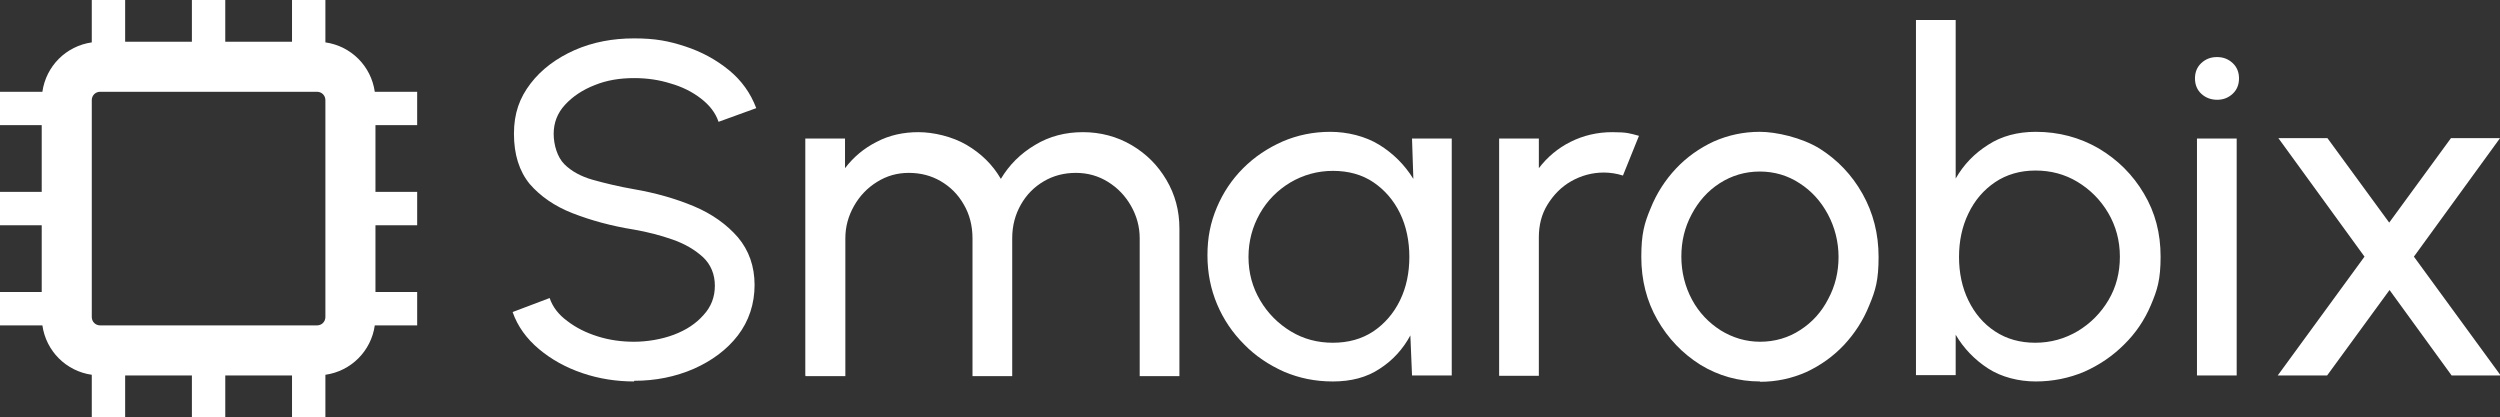 <?xml version="1.0" encoding="UTF-8"?>
<svg xmlns="http://www.w3.org/2000/svg" version="1.1" xmlns:inkscape="http://www.inkscape.org/namespaces/inkscape" xmlns:sodipodi="http://sodipodi.sourceforge.net/DTD/sodipodi-0.dtd" xmlns:svg="http://www.w3.org/2000/svg" viewBox="0 0 749.1 125">
  <rect x="0" y="0" width="749.1" height="125" fill="#333333" stroke="none"/>
  <defs>
    <style>
      .cls-1 {
        fill: #fff;
      }

      .cls-2 {
        isolation: isolate;
      }
    </style>
  </defs>
  <!-- Generator: Adobe Illustrator 28.7.7, SVG Export Plug-In . SVG Version: 1.2.0 Build 194)  -->
  <g>
    <g id="svg501" inkscape:export-filename="/home/jm/git/documents/ci/logo/smarobix-blue-icon-light-background-wide-bb-16x16.png" inkscape:export-ydpi="7.6799998">
      <sodipodi:namedview id="namedview503" bordercolor="#ffffff" borderopacity="1" inkscape:current-layer="layer2" inkscape:cx="408.0006" inkscape:cy="155.20993" inkscape:deskcolor="#505050" inkscape:document-units="pt" inkscape:guide-bbox="true" inkscape:pagecheckerboard="1" inkscape:pageopacity="0" inkscape:pageshadow="2" inkscape:showpageshadow="0" inkscape:snap-bbox="true" inkscape:snap-global="true" inkscape:window-height="2091" inkscape:window-maximized="1" inkscape:window-width="3840" inkscape:window-x="0" inkscape:window-y="0" inkscape:zoom="1.4142136" pagecolor="#e7e7e7" showgrid="false" showguides="false" units="mm">
        <sodipodi:guide id="guide37110" inkscape:locked="false" orientation="0,-1" position="63.656,112.5"/>
        <sodipodi:guide id="guide37114" inkscape:locked="false" orientation="0,-1" position="112.5,12.5"/>
        <sodipodi:guide id="guide37116" inkscape:locked="false" orientation="1,0" position="112.5,112.5"/>
        <sodipodi:guide id="guide37500" inkscape:locked="false" orientation="1,0" position="12.5,112.5"/>
        <sodipodi:guide id="guide49762" inkscape:locked="false" orientation="0,-1" position="122.5,125"/>
        <sodipodi:guide id="guide49764" inkscape:locked="false" orientation="0,-1" position="122.5,4.8417903e-05"/>
        <sodipodi:guide id="guide49766" inkscape:locked="false" orientation="1,0" position="125,12.5"/>
        <sodipodi:guide id="guide49768" inkscape:locked="false" orientation="1,0" position="1.9838015e-05,12.5"/>
        <sodipodi:guide id="guide49999" inkscape:locked="false" orientation="0,-1" position="122.354,97.5"/>
        <sodipodi:guide id="guide55093" inkscape:locked="false" orientation="0,-1" position="97.5,27.5"/>
        <sodipodi:guide id="guide67928" inkscape:locked="false" orientation="1,0" position="97.5,97.5"/>
        <sodipodi:guide id="guide67930" inkscape:locked="false" orientation="1,0" position="27.5,97.5"/>
        <sodipodi:guide id="guide84734" inkscape:locked="false" orientation="1,0" position="748.295,153.966"/>
        <sodipodi:guide id="guide95851" inkscape:locked="false" orientation="0,-1" position="1.8838015e-05,137.5"/>
        <sodipodi:guide id="guide95853" inkscape:locked="false" orientation="1,0" position="-12.5,137.5"/>
        <sodipodi:guide id="guide95855" inkscape:locked="false" orientation="0,-1" position="755.469,-22.5"/>
        <sodipodi:guide id="guide95857" inkscape:locked="false" orientation="1,0" position="760.795,-22.5"/>
        <sodipodi:guide id="guide114441" inkscape:locked="false" orientation="0,-1" position="97.5,95"/>
      </sodipodi:namedview>
      <g id="layer2" inkscape:groupmode="layer" inkscape:label="logo cool">
        <g id="text2700-2-2-0-8-8-8" class="cls-2">
          <g class="cls-2">
            <path class="cls-1" d="M190,114.3c-5.3,0-10.5-.8-15.5-2.5-5-1.7-9.3-4.1-13-7.2-3.7-3.1-6.4-6.8-7.9-11.1l11.1-4.2c.9,2.7,2.7,5,5.3,6.9,2.6,2,5.6,3.5,9.1,4.6,3.5,1.1,7.1,1.6,10.9,1.6s8.2-.7,11.9-2.1c3.7-1.4,6.6-3.3,8.9-5.9,2.3-2.5,3.4-5.4,3.4-8.8s-1.2-6.3-3.5-8.5c-2.4-2.2-5.4-4-9.1-5.3-3.7-1.3-7.6-2.3-11.6-3-6.9-1.1-13-2.8-18.4-4.9-5.4-2.1-9.7-5.1-12.9-8.8-3.1-3.8-4.7-8.8-4.7-15s1.7-10.8,5-15.1c3.3-4.3,7.8-7.6,13.2-10,5.5-2.4,11.4-3.5,17.8-3.5s10.4.8,15.3,2.4c4.9,1.6,9.3,4,13.1,7.1,3.8,3.1,6.5,6.9,8.2,11.4l-11.3,4.1c-.9-2.7-2.7-5-5.3-7-2.6-2-5.6-3.5-9.1-4.5-3.5-1.1-7.1-1.6-10.9-1.6-4.2,0-8.1.6-11.8,2.1-3.6,1.4-6.6,3.4-8.9,5.9s-3.4,5.4-3.4,8.7,1.1,7,3.2,9.1c2.1,2.1,5,3.7,8.6,4.7,3.6,1,7.7,2,12.3,2.8,6.4,1.1,12.4,2.8,17.9,5.1,5.5,2.3,9.9,5.5,13.2,9.3,3.3,3.9,5,8.7,5,14.3s-1.7,10.8-5,15.1c-3.3,4.3-7.8,7.6-13.2,10-5.5,2.4-11.5,3.6-17.9,3.6Z"/>
            <path class="cls-1" d="M241.3,112.5V41.5h11.9v8.9c2.5-3.3,5.7-6,9.5-7.9,3.8-2,8-2.9,12.5-2.9s10.1,1.3,14.4,3.8c4.4,2.6,7.8,5.9,10.3,10.2,2.5-4.2,5.9-7.6,10.3-10.2,4.3-2.6,9.1-3.8,14.3-3.8s10.2,1.3,14.6,3.9c4.4,2.6,7.8,6,10.4,10.4,2.6,4.4,3.9,9.2,3.9,14.6v44.2h-11.9v-41.3c0-3.5-.9-6.7-2.6-9.7-1.7-3-4-5.4-6.9-7.2-2.9-1.8-6.1-2.7-9.6-2.7s-6.7.8-9.6,2.5c-2.9,1.7-5.2,4-6.9,7-1.7,3-2.6,6.3-2.6,10.1v41.3h-11.9v-41.3c0-3.8-.9-7.2-2.6-10.1-1.7-3-4-5.3-6.9-7-2.9-1.7-6.1-2.5-9.6-2.5s-6.6.9-9.5,2.7c-2.9,1.8-5.2,4.2-6.9,7.2-1.7,3-2.6,6.2-2.6,9.7v41.3h-11.9Z"/>
            <path class="cls-1" d="M423.1,41.5h11.9v71h-11.9l-.5-12c-2.2,4.1-5.3,7.5-9.2,10-3.9,2.6-8.6,3.8-14,3.8s-10.1-1-14.6-2.9c-4.5-2-8.6-4.7-12-8.2-3.5-3.5-6.2-7.5-8.1-12-1.9-4.5-2.9-9.4-2.9-14.7s.9-9.8,2.8-14.3c1.9-4.5,4.5-8.4,7.9-11.8,3.4-3.4,7.3-6,11.8-8,4.4-1.9,9.2-2.9,14.3-2.9s10.5,1.3,14.7,3.9c4.2,2.6,7.6,6,10.2,10.2l-.4-12.1ZM399.3,102.7c4.7,0,8.7-1.1,12.2-3.4,3.4-2.3,6.1-5.4,8-9.3,1.9-3.9,2.8-8.3,2.8-13s-.9-9.2-2.8-13.1c-1.9-3.9-4.6-7-8-9.3-3.4-2.3-7.5-3.4-12.1-3.4s-8.9,1.2-12.8,3.5c-3.8,2.3-6.9,5.4-9.1,9.3-2.2,3.9-3.4,8.2-3.4,13s1.2,9.1,3.5,13c2.3,3.9,5.4,7,9.2,9.3,3.8,2.3,8,3.4,12.6,3.4Z"/>
            <path class="cls-1" d="M449.2,112.5V41.5h11.9v8.9c2.5-3.3,5.7-6,9.5-7.9s8-2.9,12.5-2.9,5.4.4,8,1.1l-4.8,11.9c-1.9-.6-3.8-.9-5.7-.9-3.5,0-6.8.9-9.8,2.6-3,1.7-5.3,4.1-7.1,7-1.8,2.9-2.6,6.2-2.6,9.8v41.5h-11.9Z"/>
            <path class="cls-1" d="M527.4,114.3c-6.5,0-12.5-1.7-17.9-5-5.4-3.4-9.7-7.9-12.9-13.5s-4.8-11.9-4.8-18.8.9-10.1,2.8-14.6c1.8-4.5,4.4-8.5,7.6-11.9,3.2-3.4,7-6.1,11.3-8.1,4.3-1.9,8.9-2.9,13.8-2.9s12.5,1.7,17.9,5c5.4,3.4,9.7,7.9,12.9,13.6,3.2,5.7,4.8,12,4.8,18.9s-.9,10-2.8,14.5c-1.8,4.5-4.4,8.5-7.6,11.9-3.2,3.4-7,6.1-11.3,8.1-4.3,1.9-8.9,2.9-13.8,2.9ZM527.4,102.4c4.4,0,8.5-1.2,12-3.5,3.6-2.3,6.4-5.4,8.4-9.3,2.1-3.9,3.1-8.1,3.1-12.6s-1.1-8.9-3.2-12.8c-2.1-3.9-4.9-7-8.5-9.3-3.5-2.3-7.5-3.5-11.9-3.5s-8.4,1.2-12,3.5c-3.6,2.3-6.4,5.5-8.4,9.3-2.1,3.9-3.1,8.1-3.1,12.7s1.1,9,3.2,12.9c2.1,3.9,5,6.9,8.6,9.2,3.6,2.2,7.5,3.4,11.8,3.4Z"/>
            <path class="cls-1" d="M610,39.5c6.9,0,13.2,1.7,18.9,5,5.7,3.4,10.2,7.9,13.5,13.5,3.4,5.7,5,11.9,5,18.9s-1,10-2.9,14.5c-1.9,4.5-4.6,8.5-8.1,11.9-3.4,3.4-7.4,6.1-11.9,8.1-4.5,1.9-9.4,2.9-14.5,2.9s-10.3-1.3-14.3-3.9c-4-2.6-7.3-6-9.7-10.1v12.1h-11.9V6h11.9v47.5c2.4-4.2,5.6-7.5,9.7-10.1,4-2.6,8.8-3.9,14.3-3.9ZM609.8,102.7c4.7,0,8.9-1.2,12.8-3.5,3.8-2.3,6.9-5.4,9.2-9.3,2.3-3.9,3.4-8.2,3.4-13s-1.2-9.2-3.5-13.1c-2.3-3.9-5.4-7-9.2-9.3-3.8-2.3-8-3.4-12.6-3.4s-8.7,1.2-12.1,3.5c-3.4,2.3-6.1,5.4-8,9.4-1.9,3.9-2.8,8.3-2.8,13s.9,9.1,2.8,13c1.9,3.9,4.5,7,8,9.3,3.5,2.3,7.5,3.4,12.1,3.4Z"/>
            <path class="cls-1" d="M664.4,29.9c-1.9,0-3.5-.6-4.8-1.8-1.3-1.2-1.9-2.8-1.9-4.6s.6-3.4,1.9-4.6c1.3-1.2,2.8-1.8,4.7-1.8s3.4.6,4.7,1.8c1.3,1.2,1.9,2.8,1.9,4.6s-.6,3.4-1.9,4.6c-1.3,1.2-2.8,1.8-4.7,1.8ZM658.3,41.5h11.9v71h-11.9V41.5Z"/>
            <path class="cls-1" d="M682.5,112.5l26-35.6-25.8-35.5h14.7l18.5,25.3,18.5-25.3h14.7l-25.8,35.5,26,35.6h-14.7l-18.6-25.6-18.7,25.6h-14.7Z"/>
          </g>
        </g>
        <path class="cls-1" d="M125,37.5v-10h-12.7c-1.1-7.7-7.1-13.7-14.8-14.8V0h-10v12.5h-20V0h-10v12.5h-20V0h-10v12.7c-7.7,1.1-13.7,7.1-14.8,14.8H0v10h12.5v20H0v10h12.5v20H0v10h12.7c1.1,7.7,7.1,13.7,14.8,14.8v12.7h10v-12.5h20v12.5h10v-12.5h20v12.5h10v-12.7c7.7-1.1,13.7-7.1,14.8-14.8h12.7v-10h-12.5v-20h12.5v-10h-12.5v-20h12.5ZM97.5,95c0,1.4-1.1,2.5-2.5,2.5H30c-1.4,0-2.5-1.1-2.5-2.5V30c0-1.4,1.1-2.5,2.5-2.5h65c1.4,0,2.5,1.1,2.5,2.5v65Z"/>
      </g>
    </g>
  </g>
</svg>